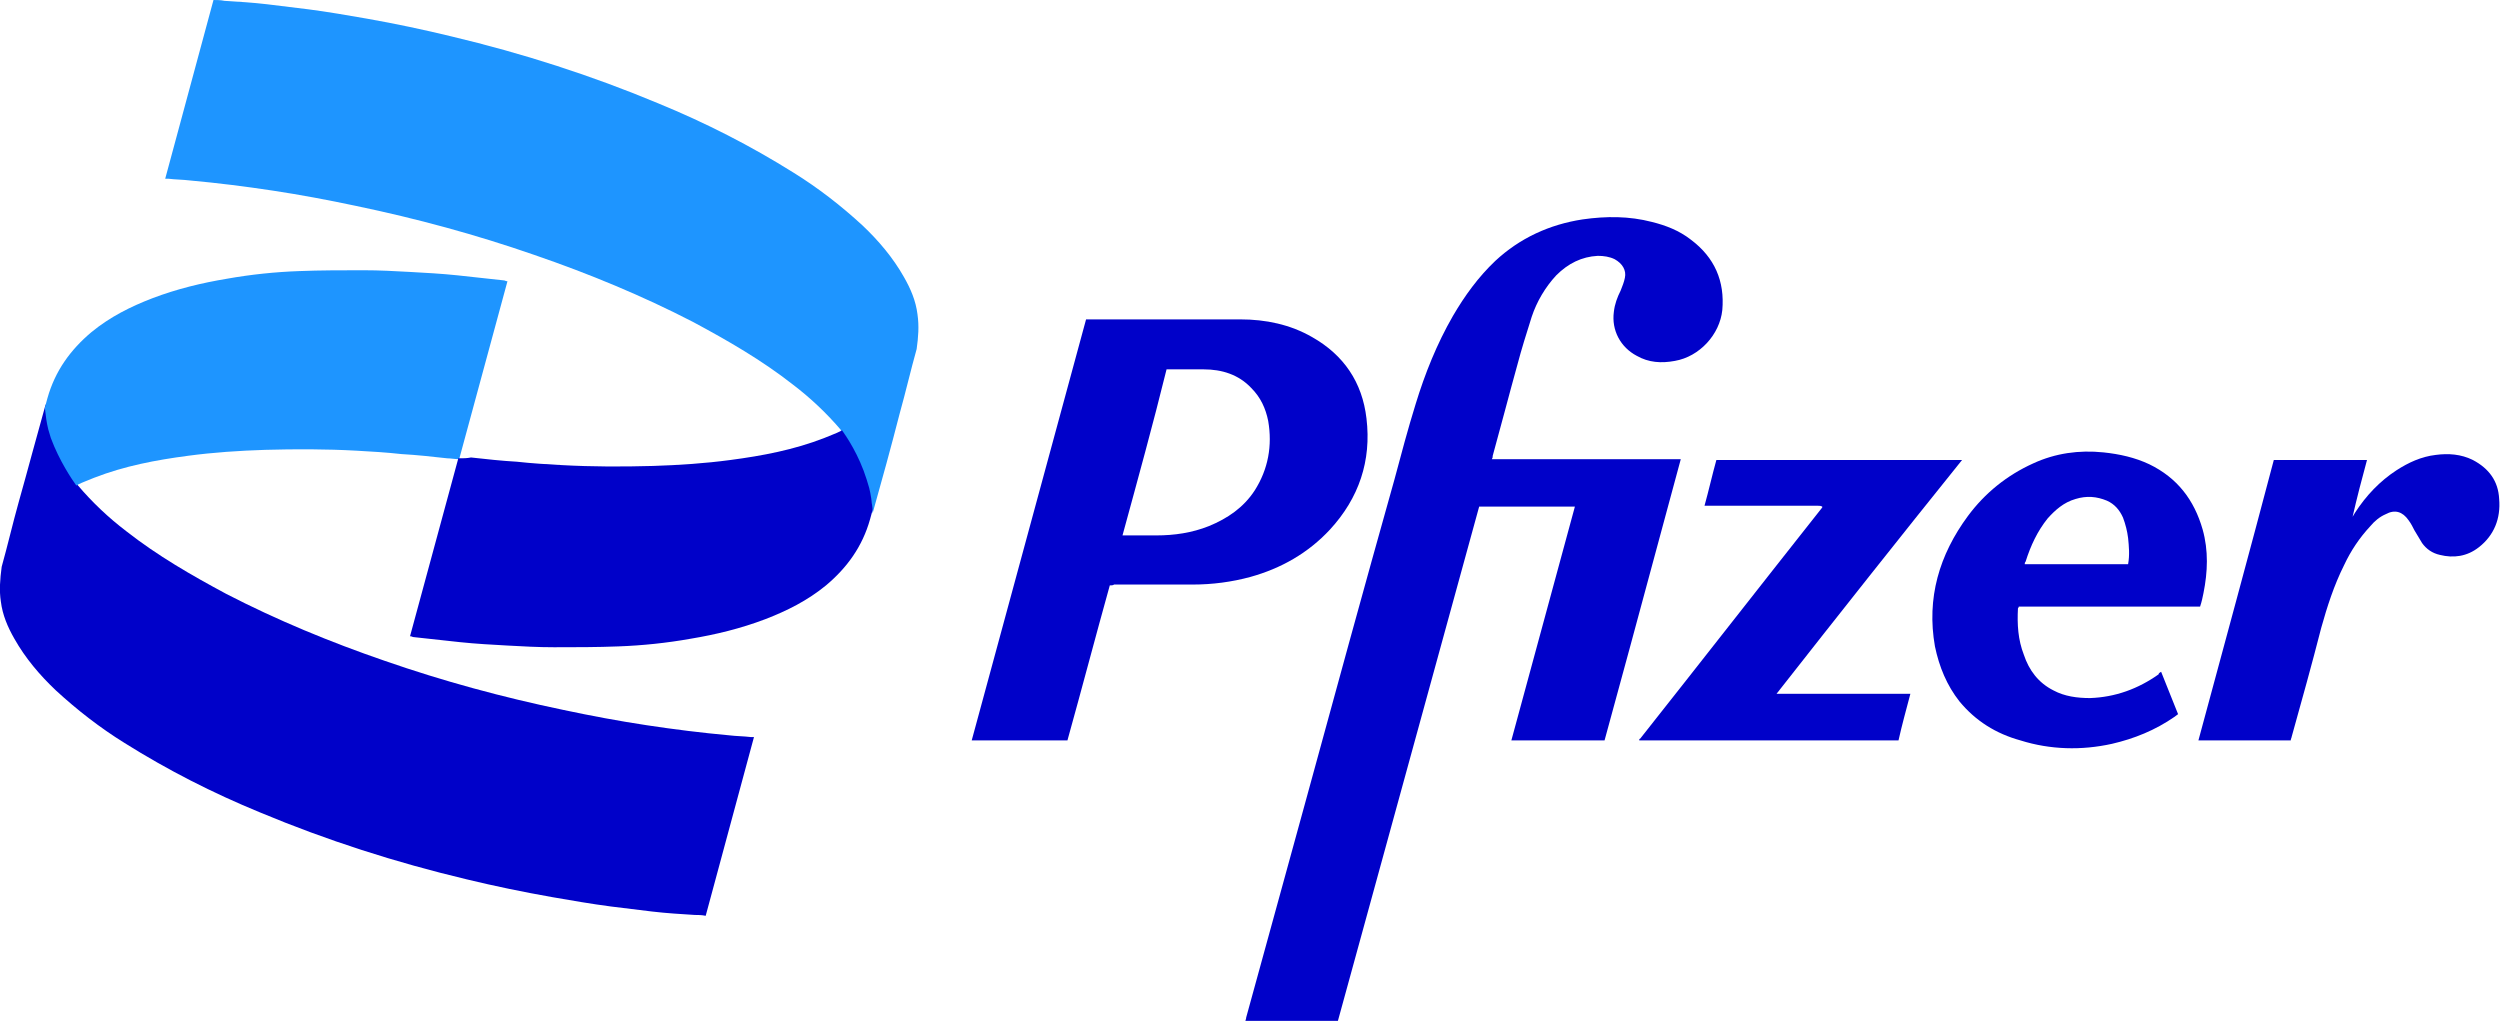 <?xml version="1.0" encoding="utf-8"?>
<!-- Generator: Adobe Illustrator 20.1.0, SVG Export Plug-In . SVG Version: 6.00 Build 0)  -->
<svg version="1.1" id="Layer_1" xmlns="http://www.w3.org/2000/svg" xmlns:xlink="http://www.w3.org/1999/xlink" x="0px" y="0px"
	 viewBox="0 0 295.1 120.5" style="enable-background:new 0 0 295.1 120.5;" xml:space="preserve">
<style type="text/css">
	.st0{fill:#0001C9;}
	.st1{fill:#1E95FF;}
</style>
<g>
	<path class="st0" d="M176.1,54.2c7.4,0,14.8,0,22.3,0c-1,3.7-2,7.4-3,11.1c-1,3.7-2,7.4-3,11.1c-1,3.7-2,7.3-3,11
		c-3.7,0-7.3,0-11,0c2.5-9.2,5-18.4,7.5-27.6c-3.8,0-7.5,0-11.3,0c-5.6,20.3-11.1,40.5-16.7,60.8c-3.7,0-7.3,0-10.9,0
		c0-0.2,0.1-0.3,0.1-0.5c2.3-8.4,4.6-16.7,6.9-25.1c3.5-12.8,7-25.6,10.6-38.4c0.8-3,1.6-6,2.5-8.9c1.1-3.6,2.5-7.1,4.4-10.4
		c1.4-2.4,3-4.6,5-6.5c2.9-2.7,6.4-4.3,10.3-4.9c2.8-0.4,5.5-0.4,8.2,0.3c1.6,0.4,3.2,1,4.6,2.1c2.8,2.1,4,4.9,3.7,8.3
		c-0.3,2.9-2.7,5.5-5.6,6c-1.6,0.3-3.1,0.2-4.5-0.6c-1.9-1-3-3-2.7-5.2c0.1-0.9,0.4-1.7,0.8-2.5c0.2-0.5,0.4-1,0.5-1.5
		c0.2-0.9-0.3-1.7-1.2-2.2c-0.6-0.3-1.3-0.4-2-0.4c-1.9,0.1-3.5,0.9-4.9,2.3c-1.3,1.4-2.3,3.1-2.9,4.9c-0.6,1.9-1.2,3.8-1.7,5.7
		c-1,3.6-1.9,7.1-2.9,10.7C176.2,54,176.2,54,176.1,54.2z"/>
	<path class="st0" d="M131,69.1c-1.7,6.1-3.3,12.2-5,18.3c-3.8,0-7.5,0-11.3,0c4.5-16.6,9-33.1,13.5-49.7c0.2,0,0.3,0,0.4,0
		c5.9,0,11.8,0,17.8,0c3,0,5.9,0.6,8.5,2.1c3.7,2.1,5.9,5.3,6.4,9.6c0.6,5-0.9,9.4-4.3,13.1c-2.6,2.8-5.8,4.6-9.4,5.6
		c-2.2,0.6-4.5,0.9-6.8,0.9c-3.1,0-6.2,0-9.3,0C131.4,69.1,131.2,69.1,131,69.1z M132.5,63.2c0.2,0,0.3,0,0.4,0c1.2,0,2.4,0,3.6,0
		c2.1,0,4.2-0.3,6.2-1.1c2.2-0.9,4.1-2.2,5.4-4.2c1.6-2.5,2.1-5.3,1.6-8.2c-0.3-1.5-0.9-2.8-2-3.9c-1.5-1.6-3.5-2.2-5.6-2.2
		c-1.3,0-2.6,0-3.9,0c-0.1,0-0.3,0-0.5,0C136.1,50.1,134.3,56.6,132.5,63.2z"/>
	<path class="st0" d="M255.1,79.3c0.7,1.7,1.3,3.3,2,5c-0.1,0.1-0.3,0.2-0.4,0.3c-2.3,1.6-4.8,2.6-7.4,3.2
		c-3.6,0.8-7.3,0.7-10.8-0.4c-2.9-0.8-5.3-2.3-7.2-4.6c-1.5-1.9-2.4-4.1-2.9-6.5c-1-5.7,0.5-10.8,3.9-15.4c2-2.7,4.6-4.8,7.7-6.2
		c2.6-1.2,5.4-1.6,8.3-1.3c1.9,0.2,3.7,0.6,5.4,1.4c3.3,1.6,5.3,4.2,6.3,7.7c0.7,2.5,0.6,5,0.1,7.5c-0.1,0.5-0.2,1-0.4,1.6
		c-7.2,0-14.3,0-21.4,0c0,0.1-0.1,0.2-0.1,0.2c-0.1,1.9,0,3.7,0.7,5.5c0.6,1.8,1.7,3.3,3.5,4.2c1.3,0.7,2.8,0.9,4.3,0.9
		c3-0.1,5.7-1.1,8.1-2.8C254.8,79.5,254.9,79.4,255.1,79.3z M239,66.6c4.1,0,8.1,0,12.2,0c0.2-1.1,0.1-2.1,0-3.1
		c-0.1-0.8-0.3-1.6-0.6-2.4c-0.4-0.9-1-1.6-1.9-2c-1.2-0.5-2.4-0.6-3.7-0.2c-1.4,0.4-2.4,1.3-3.3,2.3c-1.2,1.5-2,3.2-2.6,5.1
		C239,66.4,239,66.5,239,66.6z"/>
	<path class="st0" d="M209.7,81.9c5.3,0,10.5,0,15.8,0c-0.5,1.9-1,3.7-1.4,5.5c-10.2,0-20.4,0-30.6,0c0,0,0,0,0-0.1c0,0,0,0,0,0
		c0,0,0-0.1,0.1-0.1c7.2-9.1,14.3-18.2,21.5-27.3c0,0,0,0,0-0.1c-0.2-0.1-0.3-0.1-0.5-0.1c-3.5,0-6.9,0-10.4,0c-0.8,0-1.6,0-2.5,0
		c-0.2,0-0.3,0-0.5,0c0.5-1.8,0.9-3.6,1.4-5.4c9.6,0,19.3,0,29,0C224.2,63.5,217,72.6,209.7,81.9z"/>
	<path class="st0" d="M277.7,61c0.1-0.2,0.2-0.3,0.3-0.5c1.3-2,2.9-3.7,4.9-5c1.4-0.9,2.9-1.6,4.6-1.8c1.5-0.2,3-0.1,4.4,0.6
		c1.9,1,3,2.5,3.1,4.6c0.2,2.3-0.6,4.3-2.4,5.7c-1.4,1.1-3,1.3-4.6,0.9c-0.9-0.2-1.6-0.7-2.1-1.4c-0.3-0.5-0.6-1-0.9-1.5
		c-0.2-0.4-0.4-0.8-0.7-1.2c-0.7-1-1.6-1.3-2.7-0.7c-0.7,0.3-1.3,0.8-1.8,1.4c-1.3,1.4-2.3,2.9-3.1,4.6c-1.2,2.4-2,4.9-2.7,7.4
		c-1.1,4.3-2.3,8.6-3.5,12.9c0,0.1-0.1,0.2-0.1,0.4c-3.6,0-7.3,0-10.9,0c3-11.1,6-22.1,8.9-33.1c3.7,0,7.3,0,11,0
		C278.8,56.5,278.2,58.8,277.7,61C277.6,61,277.7,61,277.7,61z"/>
	<path class="st1" d="M108.3,37.1c-0.2-1.6-0.8-3-1.6-4.4c-1.3-2.3-3-4.3-4.9-6.1c-2.5-2.3-5.2-4.4-8.1-6.2
		c-5.1-3.2-10.4-5.9-16-8.2c-7.9-3.3-16-5.9-24.4-7.9C50,3.5,46.7,2.8,43.3,2.2c-2.3-0.4-4.6-0.8-6.9-1.1c-1.6-0.2-3.3-0.4-4.9-0.6
		c-1.7-0.2-3.4-0.3-5-0.4C26,0,25.6,0,25.2,0c-1.9,7.1-3.8,14-5.7,21.1c0.2,0,0.3,0,0.4,0c0.8,0.1,1.7,0.1,2.5,0.2
		c3.3,0.3,6.5,0.7,9.8,1.2c3.3,0.5,6.5,1.1,9.8,1.8c7.2,1.5,14.2,3.4,21.1,5.8c6.4,2.2,12.7,4.8,18.7,7.9c4.1,2.2,8.1,4.5,11.8,7.4
		c2.1,1.6,4,3.4,5.7,5.4c0.1,0.1,0.1,0.2,0.2,0.3c0.7,0.9,3.1,4.9,3.5,9.5c1.1-3.9,2.2-7.9,3.2-11.8c0.7-2.5,1.3-5.1,2-7.6
		C108.4,39.8,108.5,38.5,108.3,37.1z"/>
	<path class="st0" d="M0.1,71c0.2,1.6,0.8,3,1.6,4.4c1.3,2.3,3,4.3,4.9,6.1c2.5,2.3,5.2,4.4,8.1,6.2c5.1,3.2,10.4,5.9,16,8.2
		c7.9,3.3,16,5.9,24.4,7.9c3.3,0.8,6.7,1.5,10.1,2.1c2.3,0.4,4.6,0.8,6.9,1.1c1.6,0.2,3.3,0.4,4.9,0.6c1.7,0.2,3.4,0.3,5,0.4
		c0.4,0,0.8,0,1.3,0.1c1.9-7.1,3.8-14,5.7-21.1c-0.2,0-0.3,0-0.4,0c-0.8-0.1-1.7-0.1-2.5-0.2c-3.3-0.3-6.5-0.7-9.8-1.2
		c-3.3-0.5-6.5-1.1-9.8-1.8c-7.2-1.5-14.2-3.4-21.1-5.8c-6.4-2.2-12.7-4.8-18.7-7.9c-4.1-2.2-8.1-4.5-11.8-7.4
		c-2.1-1.6-4-3.4-5.7-5.4c-0.1-0.1-0.1-0.2-0.2-0.3c-0.7-0.9-3.2-4.7-3.6-9.3c-1.1,3.9-2.1,7.7-3.2,11.6c-0.7,2.5-1.3,5.1-2,7.6
		C0,68.4-0.1,69.7,0.1,71z"/>
	<path class="st1" d="M54.2,54.2C54.2,54.2,54.2,54.2,54.2,54.2c1.9-7,3.8-14,5.7-21c-0.2,0-0.3-0.1-0.4-0.1
		c-1.8-0.2-3.7-0.4-5.5-0.6c-1.9-0.2-3.8-0.3-5.6-0.4c-1.8-0.1-3.6-0.2-5.5-0.2c-2.5,0-5.1,0-7.6,0.1c-2.8,0.1-5.7,0.4-8.5,0.9
		c-3,0.5-5.9,1.2-8.8,2.3c-2.6,1-5,2.2-7.2,4c-2.5,2.1-4.3,4.6-5.2,7.8c-0.1,0.4-0.2,0.7-0.3,1.1c0,0,0,0,0,0.1c0,0,0,0,0,0
		c0.1,0.9,0.2,1.7,0.4,2.5l0.3,1C7,54.4,8.5,56.6,9,57.3c0.1,0,0.2-0.1,0.2-0.1c0.6-0.3,1.2-0.5,1.9-0.8c3.6-1.4,7.3-2.1,11.1-2.6
		c3-0.4,6-0.6,9.1-0.7c3.6-0.1,7.2-0.1,10.8,0.1c1.8,0.1,3.5,0.2,5.3,0.4c1.8,0.1,3.6,0.3,5.4,0.5C53.2,54.1,53.7,54.2,54.2,54.2
		C54.2,54.2,54.2,54.2,54.2,54.2z"/>
	<path class="st0" d="M54.1,54.1C54.1,54.1,54.2,54.1,54.1,54.1c-1.9,7-3.8,14-5.7,21c0.2,0,0.3,0.1,0.4,0.1
		c1.8,0.2,3.7,0.4,5.5,0.6c1.9,0.2,3.8,0.3,5.6,0.4c1.8,0.1,3.6,0.2,5.5,0.2c2.5,0,5.1,0,7.6-0.1c2.8-0.1,5.7-0.4,8.5-0.9
		c3-0.5,5.9-1.2,8.8-2.3c2.6-1,5-2.2,7.2-4c2.5-2.1,4.3-4.6,5.2-7.8c0.1-0.4,0.2-0.7,0.3-1.1c0,0,0,0,0-0.1c0,0,0,0,0,0
		c-0.1-0.9-0.2-1.7-0.4-2.5l-0.3-1c-0.9-2.9-2.4-5.1-2.9-5.8c-0.1,0-0.2,0.1-0.2,0.1c-0.6,0.3-1.2,0.5-1.9,0.8
		c-3.6,1.4-7.3,2.1-11.1,2.6c-3,0.4-6,0.6-9.1,0.7c-3.6,0.1-7.2,0.1-10.8-0.1c-1.8-0.1-3.5-0.2-5.3-0.4c-1.8-0.1-3.6-0.3-5.4-0.5
		C55.1,54.1,54.7,54.1,54.1,54.1C54.2,54,54.2,54.1,54.1,54.1z"/>
</g>
</svg>
